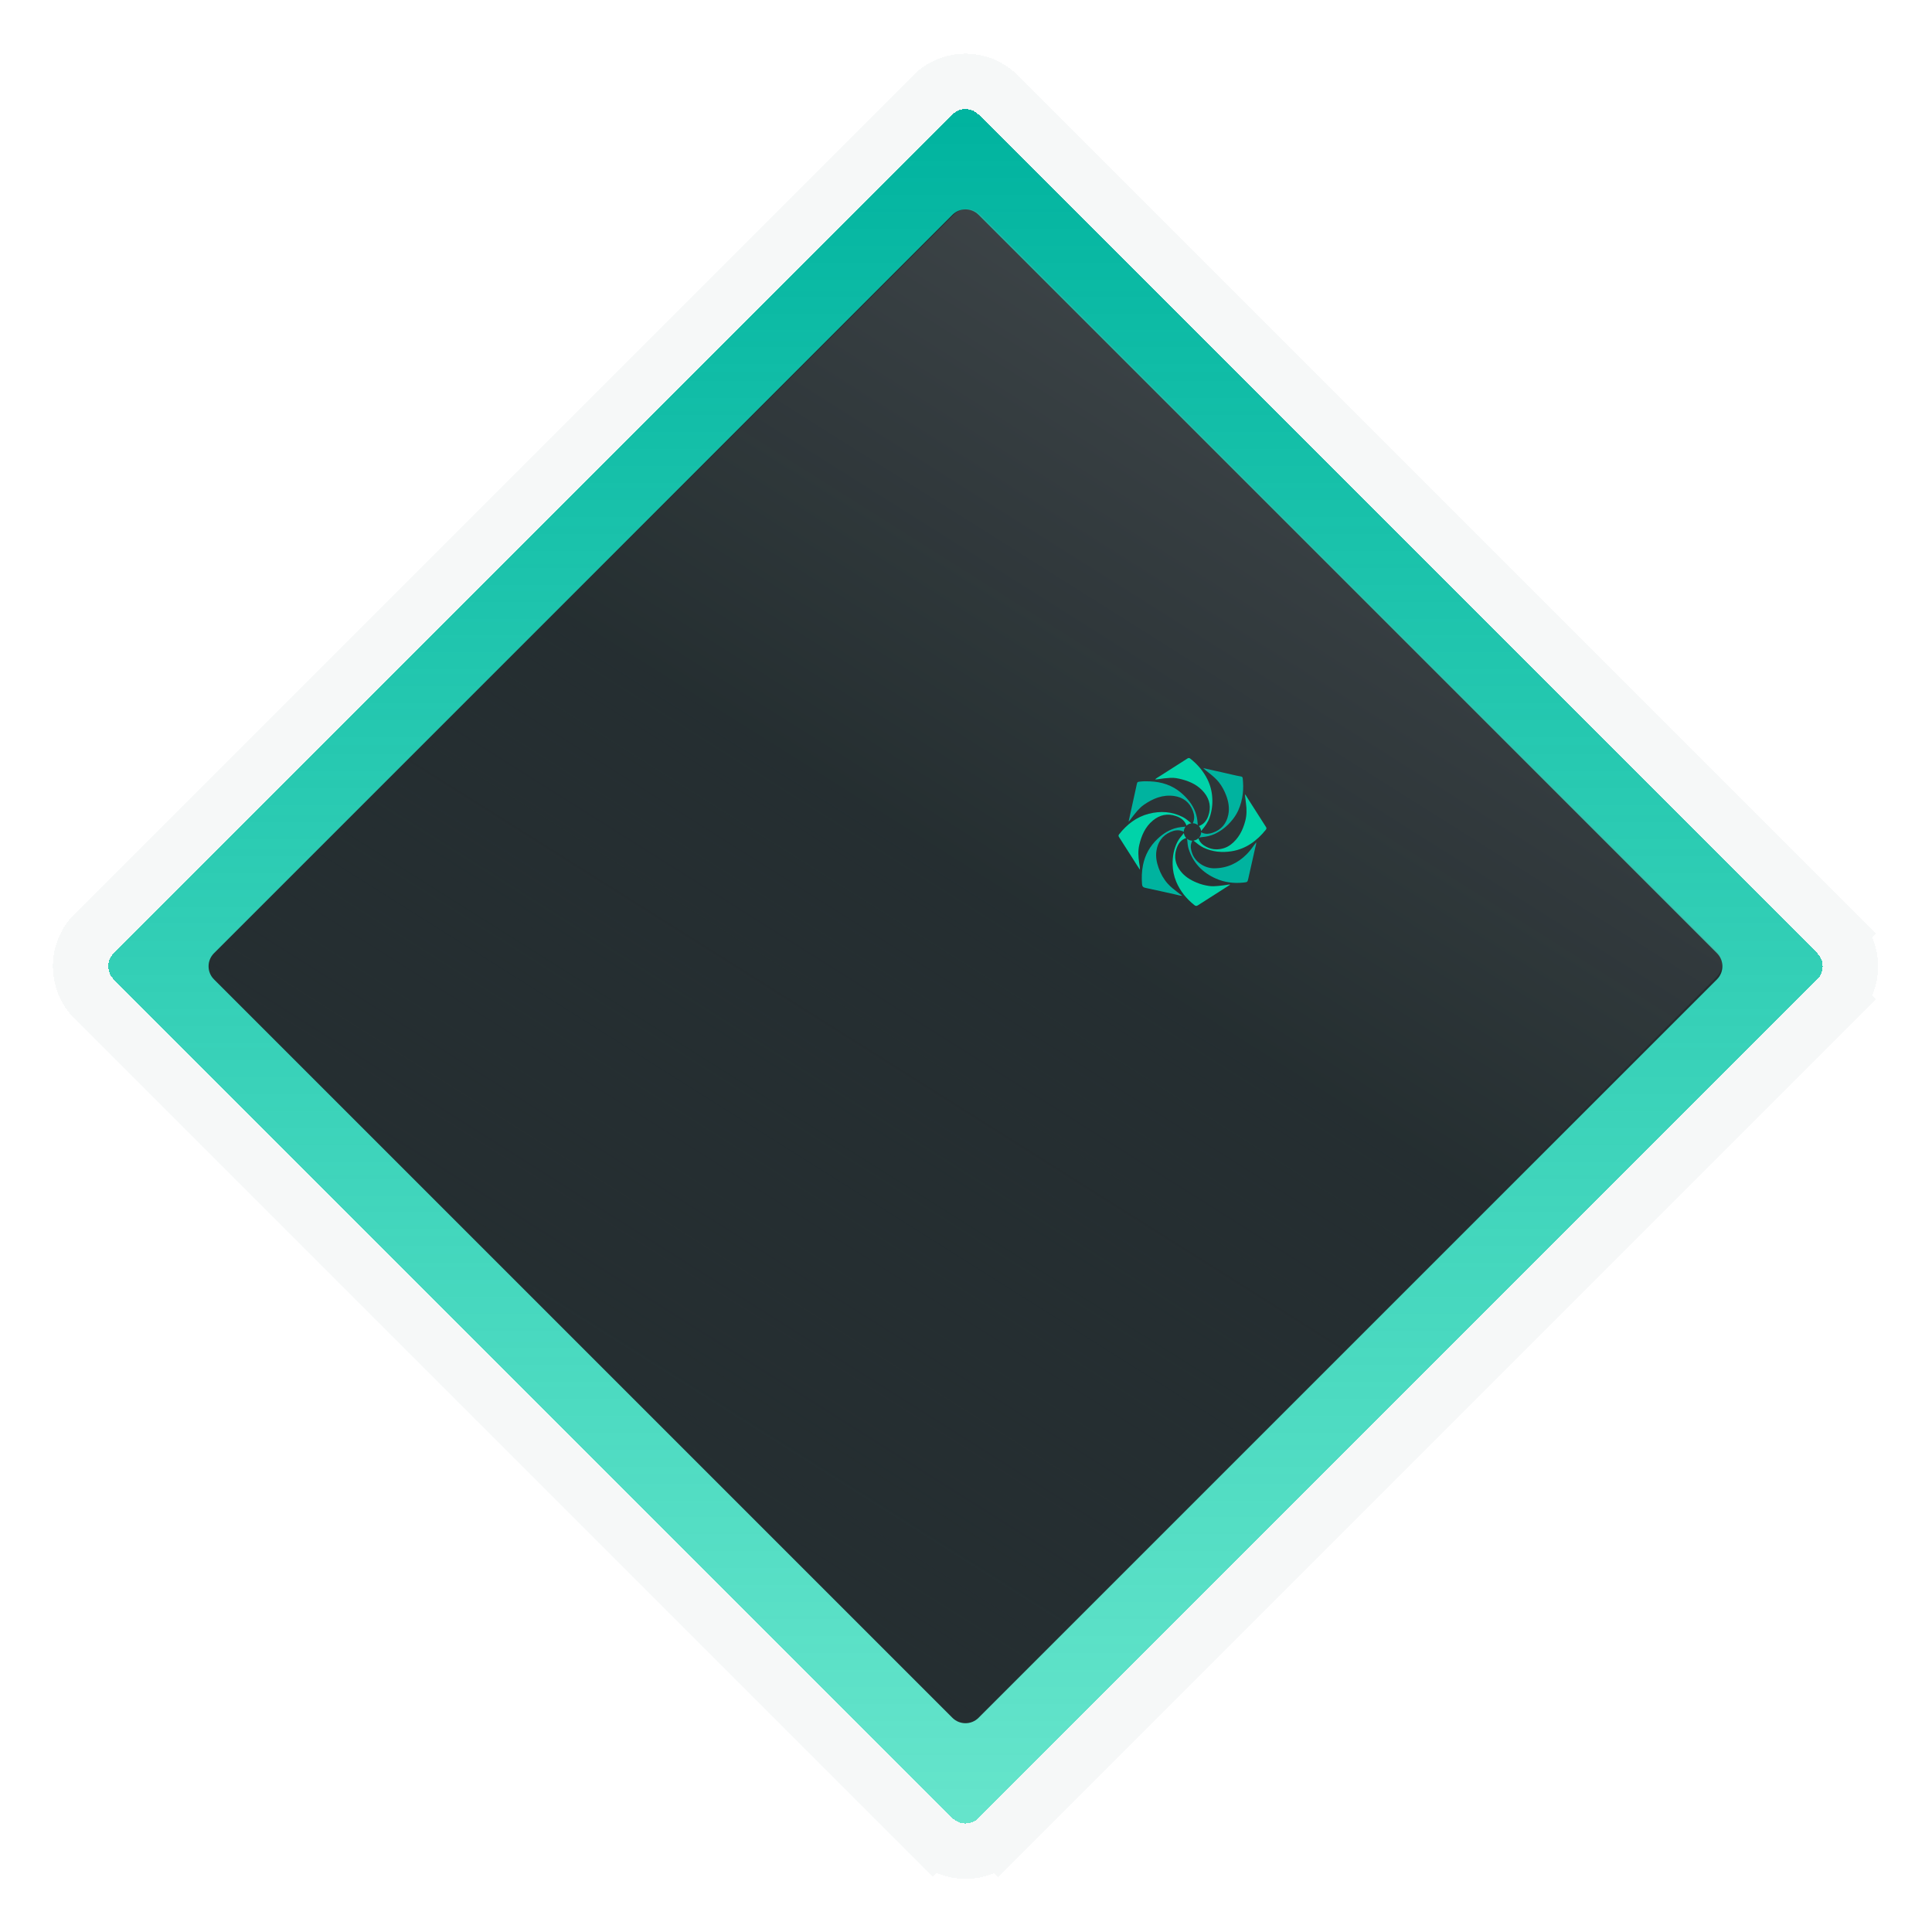 <svg width="209" height="209" viewBox="0 0 209 209" fill="none" xmlns="http://www.w3.org/2000/svg">
<g filter="url(#filter0_dddd_16209_38767)">
<path d="M105.858 196.672C105.077 197.453 103.81 197.453 103.029 196.672L12.301 105.943C11.52 105.162 11.52 103.896 12.301 103.115L103.029 12.387C103.81 11.606 105.077 11.606 105.858 12.387L196.586 103.115C197.367 103.896 197.367 105.162 196.586 105.943L105.858 196.672Z" fill="url(#paint0_linear_16209_38767)" shape-rendering="crispEdges"/>
<path d="M100.908 198.793L103.018 196.682L100.908 198.793C102.86 200.746 106.026 200.746 107.979 198.793L105.863 196.677L107.979 198.793L198.707 108.065L196.602 105.959L198.707 108.065C200.66 106.112 200.66 102.946 198.707 100.994L196.591 103.11L198.707 100.994L107.979 10.265C106.026 8.313 102.86 8.313 100.908 10.265L10.18 100.994C8.227 102.946 8.227 106.112 10.18 108.065L100.908 198.793Z" stroke="#F6F8F8" stroke-width="6" shape-rendering="crispEdges"/>
</g>
<g filter="url(#filter1_di_16209_38767)">
<path d="M105.858 185.828C105.077 186.609 103.81 186.609 103.029 185.828L23.148 105.947C22.367 105.166 22.367 103.899 23.148 103.118L103.029 23.237C103.81 22.456 105.077 22.456 105.858 23.237L185.739 103.118C186.52 103.899 186.52 105.166 185.739 105.947L105.858 185.828Z" fill="#252E31"/>
</g>
<path d="M103.185 23.203C103.966 22.422 105.233 22.422 106.014 23.203L185.678 102.868C186.459 103.649 186.459 104.915 185.678 105.696L106.014 185.361C105.233 186.142 103.966 186.142 103.185 185.361L23.52 105.696C22.739 104.915 22.739 103.649 23.52 102.868L103.185 23.203Z" fill="url(#paint1_linear_16209_38767)"/>
<g clip-path="url(#clip0_16209_38767)">
<path d="M131.846 84.612C132.196 85.05 132.453 85.54 132.649 86.061C132.903 86.733 133.018 87.431 132.873 88.14C132.679 89.091 132.123 89.76 131.194 90.082C130.833 90.207 130.458 90.258 130.085 90.101C130.033 90.083 129.985 90.057 129.942 90.024C129.937 90.245 129.853 90.458 129.706 90.624C129.755 90.602 129.807 90.587 129.86 90.58C129.911 90.571 129.965 90.563 130.015 90.559C130.512 90.518 130.991 90.413 131.446 90.195C132.147 89.859 132.734 89.379 133.233 88.787C133.519 88.454 133.758 88.084 133.944 87.687C134.206 87.102 134.375 86.478 134.444 85.84C134.508 85.29 134.491 84.75 134.436 84.205C134.423 84.073 134.366 84.019 134.248 83.998C133.944 83.944 133.64 83.883 133.342 83.811C132.561 83.621 131.774 83.46 130.991 83.279C130.713 83.214 130.434 83.156 130.155 83.094C130.359 83.289 130.579 83.45 130.792 83.62C131.169 83.921 131.542 84.231 131.846 84.612Z" fill="#00B39F"/>
<path d="M123.249 91.385C123.489 90.378 123.885 89.454 124.703 88.772C125.448 88.152 126.291 87.959 127.22 88.281C127.689 88.444 128.091 88.707 128.305 89.184C128.327 89.226 128.342 89.271 128.351 89.318C128.496 89.178 128.683 89.09 128.883 89.065C128.871 89.057 128.858 89.048 128.844 89.037C128.559 88.807 128.287 88.557 127.956 88.388C126.777 87.787 125.539 87.709 124.281 88.03C122.947 88.369 121.916 89.179 121.07 90.245C120.975 90.364 120.983 90.441 121.061 90.562C121.717 91.584 122.367 92.609 123.019 93.634C123.105 93.769 123.194 93.903 123.313 94.082C123.325 93.78 123.261 93.538 123.227 93.295C123.138 92.657 123.098 92.021 123.249 91.385Z" fill="#00D3A9"/>
<path d="M125.258 84.296C125.711 84.22 126.168 84.169 126.627 84.145C127.043 84.122 127.45 84.204 127.854 84.309C128.806 84.558 129.66 84.976 130.287 85.765C130.885 86.518 131.029 87.363 130.708 88.268C130.544 88.731 130.266 89.116 129.793 89.324C129.76 89.341 129.724 89.35 129.688 89.353C129.83 89.504 129.918 89.698 129.938 89.904C129.959 89.87 129.983 89.837 130.01 89.807C130.357 89.394 130.671 88.961 130.851 88.444C131.087 87.766 131.186 87.047 131.141 86.33C131.107 85.629 130.93 84.943 130.621 84.313C130.179 83.419 129.542 82.684 128.763 82.066C128.647 81.973 128.563 81.984 128.442 82.062C127.441 82.706 126.433 83.342 125.431 83.983C125.275 84.083 125.108 84.169 124.958 84.311C125.058 84.317 125.159 84.312 125.258 84.296Z" fill="#00D3A9"/>
<path d="M122.442 88.445C122.836 87.946 123.213 87.43 123.743 87.061C124.724 86.38 125.784 85.939 127.003 86.108C127.984 86.246 128.693 86.781 129.048 87.728C129.2 88.135 129.248 88.555 129.07 88.975C129.058 89.003 129.044 89.03 129.026 89.055C129.228 89.06 129.422 89.13 129.581 89.255C129.577 89.241 129.574 89.227 129.571 89.213C129.562 89.161 129.562 89.108 129.557 89.056C129.526 88.642 129.459 88.237 129.31 87.845C128.995 87.014 128.455 86.355 127.79 85.781C126.808 84.936 125.651 84.573 124.382 84.525C124.021 84.511 123.659 84.507 123.298 84.555C123.049 84.587 123.03 84.59 122.977 84.835C122.745 85.894 122.512 86.953 122.279 88.012C122.218 88.288 122.159 88.564 122.091 88.879C122.251 88.734 122.335 88.58 122.442 88.445Z" fill="#00B39F"/>
<path d="M136.941 89.446C136.282 88.419 135.631 87.388 134.973 86.361C134.885 86.225 134.816 86.073 134.669 85.922C134.711 86.28 134.742 86.592 134.786 86.902C134.878 87.549 134.877 88.19 134.706 88.826C134.438 89.826 133.991 90.714 133.151 91.359C132.69 91.714 132.158 91.875 131.585 91.882C131.184 91.887 130.802 91.771 130.447 91.581C130.137 91.415 129.874 91.198 129.718 90.874C129.669 90.771 129.648 90.709 129.663 90.667C129.512 90.818 129.315 90.912 129.103 90.935C129.158 90.971 129.211 91.01 129.26 91.053C129.555 91.293 129.849 91.532 130.195 91.697C131.159 92.155 132.178 92.253 133.216 92.09C134.78 91.844 135.965 90.964 136.938 89.756C137.026 89.645 137.015 89.561 136.941 89.446Z" fill="#00D3A9"/>
<path d="M134.867 92.407C133.899 93.382 132.736 93.927 131.337 93.931C130.362 93.933 129.328 93.292 128.982 92.352C128.838 91.963 128.743 91.568 128.891 91.157C128.93 91.049 128.956 90.98 128.986 90.945C128.774 90.942 128.569 90.868 128.405 90.734C128.423 90.787 128.433 90.841 128.437 90.897C128.468 91.198 128.483 91.503 128.573 91.794C129.054 93.344 130.086 94.404 131.545 95.047C132.478 95.457 133.47 95.582 134.49 95.476C134.945 95.429 134.948 95.437 135.039 95.038C135.289 93.935 135.54 92.832 135.783 91.727C135.824 91.541 135.898 91.358 135.894 91.118C135.837 91.195 135.806 91.236 135.776 91.278C135.493 91.669 135.208 92.064 134.867 92.407Z" fill="#00B39F"/>
<path d="M126.32 95.59C125.875 95.091 125.557 94.514 125.335 93.887C125.125 93.288 125.001 92.673 125.102 92.032C125.248 91.1 125.72 90.404 126.59 90.015C127.011 89.826 127.456 89.736 127.915 89.912C127.965 89.929 128.013 89.951 128.058 89.98C128.062 89.777 128.131 89.582 128.256 89.422C128.218 89.429 128.181 89.434 128.143 89.437C127.893 89.452 127.645 89.484 127.399 89.531C126.55 89.712 125.845 90.156 125.226 90.743C124.4 91.522 123.868 92.47 123.645 93.589C123.509 94.269 123.49 94.951 123.542 95.64C123.561 95.906 123.671 96.001 123.938 96.055C125.051 96.281 126.156 96.546 127.266 96.787C127.455 96.828 127.64 96.898 127.89 96.906C127.708 96.766 127.567 96.659 127.426 96.551C127.037 96.254 126.647 95.957 126.32 95.59Z" fill="#00B39F"/>
<path d="M132.956 95.685C132.56 95.755 132.162 95.804 131.764 95.842C131.437 95.874 131.106 95.89 130.786 95.842C130.323 95.777 129.871 95.653 129.44 95.473C128.769 95.193 128.161 94.821 127.709 94.235C127.165 93.528 126.981 92.74 127.249 91.879C127.401 91.392 127.651 90.958 128.144 90.722C128.232 90.68 128.292 90.66 128.335 90.666C128.187 90.518 128.093 90.325 128.067 90.117C128.045 90.149 128.022 90.179 127.997 90.208C127.77 90.482 127.538 90.752 127.374 91.072C126.978 91.844 126.833 92.664 126.854 93.527C126.866 94.164 126.997 94.793 127.242 95.382C127.668 96.399 128.346 97.227 129.206 97.913C129.341 98.02 129.437 98.031 129.588 97.933C130.454 97.372 131.329 96.821 132.2 96.266C132.489 96.082 132.776 95.897 133.067 95.71C133.053 95.696 133.035 95.686 133.015 95.681C132.995 95.677 132.975 95.678 132.956 95.685Z" fill="#00D3A9"/>
</g>
<defs>
<filter id="filter0_dddd_16209_38767" x="0.715" y="0.805" width="207.457" height="207.453" filterUnits="userSpaceOnUse" color-interpolation-filters="sRGB">
<feFlood flood-opacity="0" result="BackgroundImageFix"/>
<feColorMatrix in="SourceAlpha" type="matrix" values="0 0 0 0 0 0 0 0 0 0 0 0 0 0 0 0 0 0 127 0" result="hardAlpha"/>
<feOffset dy="1"/>
<feGaussianBlur stdDeviation="2"/>
<feComposite in2="hardAlpha" operator="out"/>
<feColorMatrix type="matrix" values="0 0 0 0 0 0 0 0 0 0 0 0 0 0 0 0 0 0 0.25 0"/>
<feBlend mode="normal" in2="BackgroundImageFix" result="effect1_dropShadow_16209_38767"/>
<feColorMatrix in="SourceAlpha" type="matrix" values="0 0 0 0 0 0 0 0 0 0 0 0 0 0 0 0 0 0 127 0" result="hardAlpha"/>
<feOffset dy="-1"/>
<feGaussianBlur stdDeviation="2"/>
<feComposite in2="hardAlpha" operator="out"/>
<feColorMatrix type="matrix" values="0 0 0 0 0 0 0 0 0 0 0 0 0 0 0 0 0 0 0.25 0"/>
<feBlend mode="normal" in2="effect1_dropShadow_16209_38767" result="effect2_dropShadow_16209_38767"/>
<feColorMatrix in="SourceAlpha" type="matrix" values="0 0 0 0 0 0 0 0 0 0 0 0 0 0 0 0 0 0 127 0" result="hardAlpha"/>
<feOffset dx="-1"/>
<feGaussianBlur stdDeviation="2"/>
<feComposite in2="hardAlpha" operator="out"/>
<feColorMatrix type="matrix" values="0 0 0 0 0 0 0 0 0 0 0 0 0 0 0 0 0 0 0.25 0"/>
<feBlend mode="normal" in2="effect2_dropShadow_16209_38767" result="effect3_dropShadow_16209_38767"/>
<feColorMatrix in="SourceAlpha" type="matrix" values="0 0 0 0 0 0 0 0 0 0 0 0 0 0 0 0 0 0 127 0" result="hardAlpha"/>
<feOffset dx="1"/>
<feGaussianBlur stdDeviation="2"/>
<feComposite in2="hardAlpha" operator="out"/>
<feColorMatrix type="matrix" values="0 0 0 0 0 0 0 0 0 0 0 0 0 0 0 0 0 0 0.25 0"/>
<feBlend mode="normal" in2="effect3_dropShadow_16209_38767" result="effect4_dropShadow_16209_38767"/>
<feBlend mode="normal" in="SourceGraphic" in2="effect4_dropShadow_16209_38767" result="shape"/>
</filter>
<filter id="filter1_di_16209_38767" x="18.562" y="16.648" width="171.762" height="171.766" filterUnits="userSpaceOnUse" color-interpolation-filters="sRGB">
<feFlood flood-opacity="0" result="BackgroundImageFix"/>
<feColorMatrix in="SourceAlpha" type="matrix" values="0 0 0 0 0 0 0 0 0 0 0 0 0 0 0 0 0 0 127 0" result="hardAlpha"/>
<feOffset dy="-2"/>
<feGaussianBlur stdDeviation="2"/>
<feComposite in2="hardAlpha" operator="out"/>
<feColorMatrix type="matrix" values="0 0 0 0 0 0 0 0 0 0 0 0 0 0 0 0 0 0 0.25 0"/>
<feBlend mode="normal" in2="BackgroundImageFix" result="effect1_dropShadow_16209_38767"/>
<feBlend mode="normal" in="SourceGraphic" in2="effect1_dropShadow_16209_38767" result="shape"/>
<feColorMatrix in="SourceAlpha" type="matrix" values="0 0 0 0 0 0 0 0 0 0 0 0 0 0 0 0 0 0 127 0" result="hardAlpha"/>
<feOffset dy="2"/>
<feGaussianBlur stdDeviation="2"/>
<feComposite in2="hardAlpha" operator="arithmetic" k2="-1" k3="1"/>
<feColorMatrix type="matrix" values="0 0 0 0 0 0 0 0 0 0 0 0 0 0 0 0 0 0 0.25 0"/>
<feBlend mode="normal" in2="shape" result="effect2_innerShadow_16209_38767"/>
</filter>
<linearGradient id="paint0_linear_16209_38767" x1="104.443" y1="198.086" x2="104.443" y2="10.972" gradientUnits="userSpaceOnUse">
<stop stop-color="#00D3A9" stop-opacity="0.6"/>
<stop offset="1" stop-color="#00B39F"/>
</linearGradient>
<linearGradient id="paint1_linear_16209_38767" x1="163.239" y1="13.341" x2="53.911" y2="186.775" gradientUnits="userSpaceOnUse">
<stop stop-color="white" stop-opacity="0.17"/>
<stop offset="0.486" stop-color="#252E31" stop-opacity="0.16"/>
<stop offset="1" stop-color="#252E31"/>
</linearGradient>
<clipPath id="clip0_16209_38767">
<rect width="16" height="16" fill="white" transform="translate(121 82)"/>
</clipPath>
</defs>
</svg>
